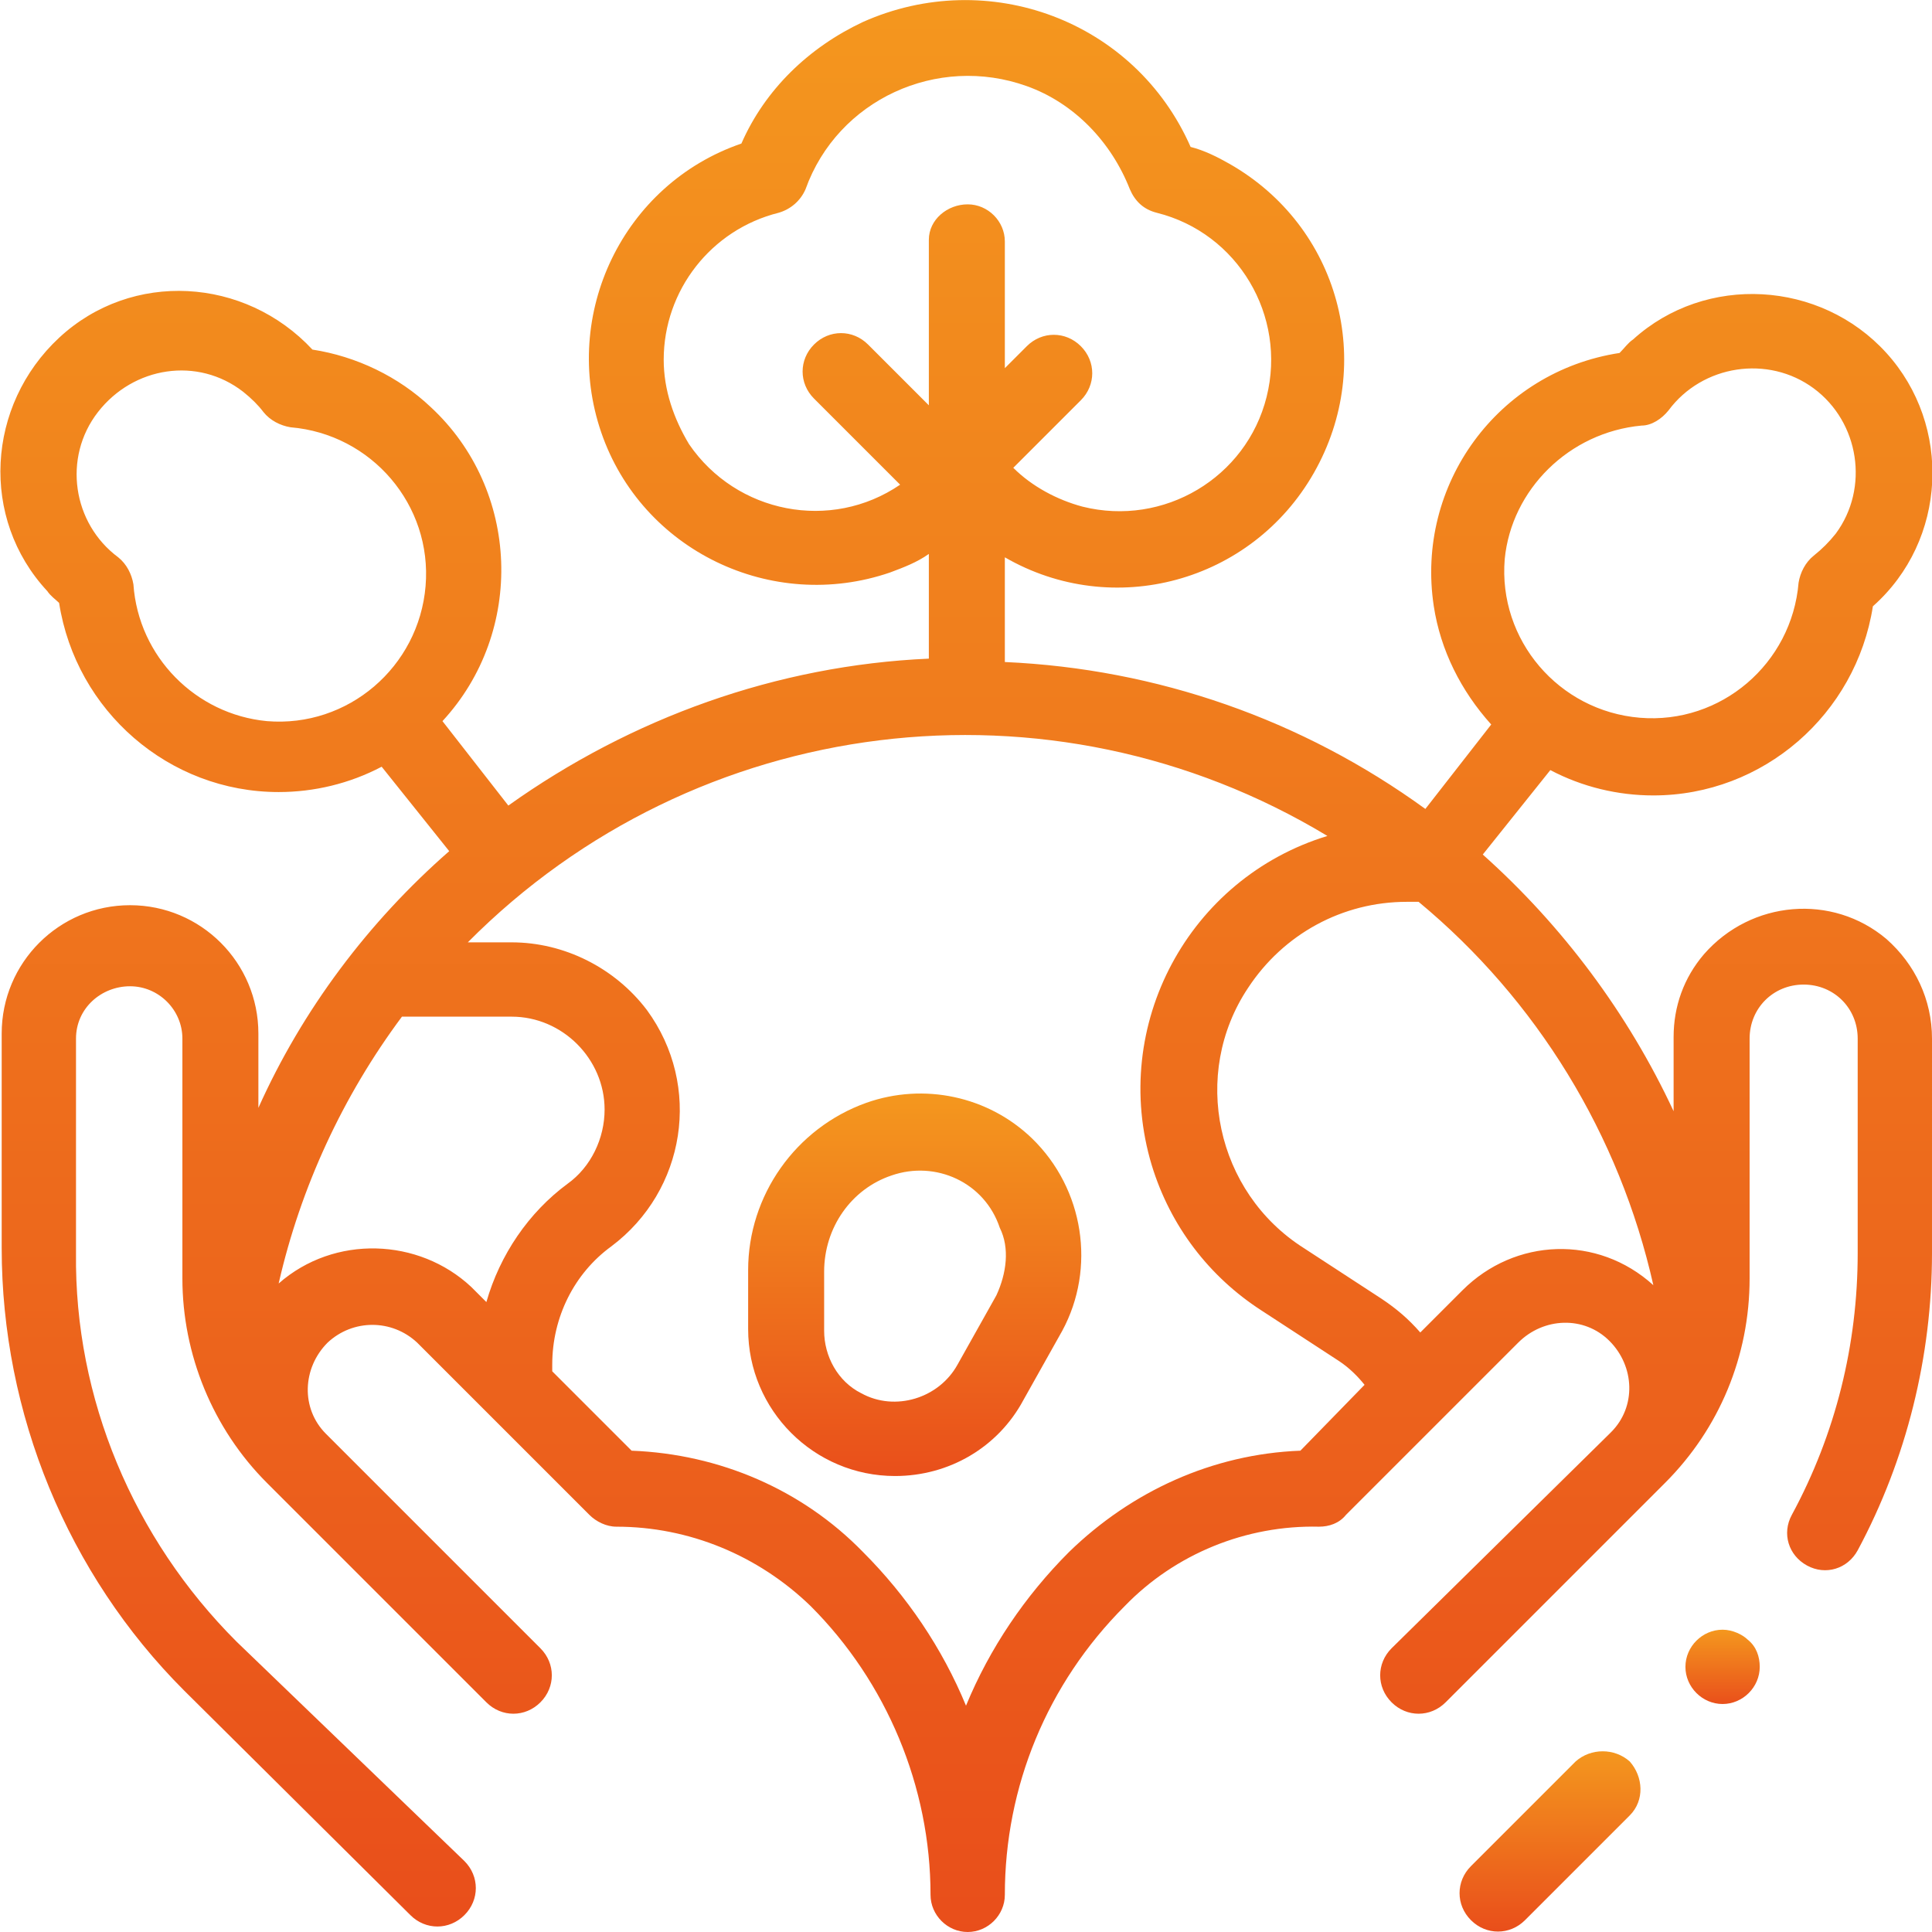 <?xml version="1.0" encoding="UTF-8"?>
<!-- Generator: Adobe Illustrator 27.6.1, SVG Export Plug-In . SVG Version: 6.00 Build 0)  -->
<svg xmlns="http://www.w3.org/2000/svg" xmlns:xlink="http://www.w3.org/1999/xlink" version="1.1" id="Groupe_152896" x="0px" y="0px" viewBox="0 0 114.4 114.4" style="enable-background:new 0 0 114.4 114.4;" xml:space="preserve">
<style type="text/css">
	.st0{clip-path:url(#SVGID_00000075135683470413177040000008564094179914746777_);}
	.st1{fill:url(#Tracé_517998_00000078020140065206899090000003549251965161504666_);}
	.st2{fill:url(#Tracé_517999_00000021820436109120633760000007472755159784876713_);}
	.st3{fill:url(#Tracé_518000_00000135677049227702600220000014586344983342652594_);}
	.st4{fill:url(#Tracé_518001_00000150098009613005087080000015677175660238076813_);}
</style>
<g>
	<defs>
		<rect id="SVGID_1_" y="0" width="114.4" height="114.4"></rect>
	</defs>
	<clipPath id="SVGID_00000001652043375797794330000009426573013589462939_">
		<use xlink:href="#SVGID_1_" style="overflow:visible;"></use>
	</clipPath>
	<g id="Groupe_152895" style="clip-path:url(#SVGID_00000001652043375797794330000009426573013589462939_);">
		
			<linearGradient id="Tracé_517998_00000052086691699583317030000001310428347304946619_" gradientUnits="userSpaceOnUse" x1="-214.031" y1="330.976" x2="-214.031" y2="329.976" gradientTransform="matrix(19.705 0 0 -22.706 4271.581 7580.039)">
			<stop offset="0" style="stop-color:#F4971E"></stop>
			<stop offset="1" style="stop-color:#E94E1B"></stop>
		</linearGradient>
		<path id="Tracé_517998" style="fill:url(#Tracé_517998_00000052086691699583317030000001310428347304946619_);" d="M61.1,67.4    c-2.6-2.5-6.4-3.3-9.8-2.1c-4.2,1.5-7,5.5-7,9.9v3.5c0,4.8,3.9,8.7,8.7,8.7c3.2,0,6.1-1.7,7.6-4.5l2.3-4.1    C64.9,75.1,64.2,70.4,61.1,67.4z M59,76.7l-2.3,4.1c-1.1,2-3.7,2.8-5.7,1.7c-1.4-0.7-2.2-2.2-2.2-3.7v-3.5c0-2.6,1.6-4.9,4-5.7    c2.6-0.9,5.5,0.4,6.4,3.1C59.8,73.9,59.6,75.4,59,76.7"></path>
		
			<linearGradient id="Tracé_517999_00000029037128842410663570000009371275058234419108_" gradientUnits="userSpaceOnUse" x1="-204.402" y1="319.831" x2="-204.402" y2="318.831" gradientTransform="matrix(10.712 0 0 -10.712 2281.31 3529.703)">
			<stop offset="0" style="stop-color:#F4971E"></stop>
			<stop offset="1" style="stop-color:#E94E1B"></stop>
		</linearGradient>
		<path id="Tracé_517999" style="fill:url(#Tracé_517999_00000029037128842410663570000009371275058234419108_);" d="M93.3,104.3    l-6.2,6.2c-0.9,0.9-0.9,2.3,0,3.2c0.9,0.9,2.3,0.9,3.2,0c0,0,0,0,0,0l6.2-6.2c0.9-0.9,0.8-2.3,0-3.2    C95.6,103.5,94.2,103.5,93.3,104.3z"></path>
		
			<linearGradient id="Tracé_518000_00000167373272776336781170000001569453169513048487_" gradientUnits="userSpaceOnUse" x1="-223.525" y1="338.953" x2="-223.525" y2="337.953" gradientTransform="matrix(114.421 0 0 -114.37 25633.178 38766.055)">
			<stop offset="0" style="stop-color:#F4971E"></stop>
			<stop offset="1" style="stop-color:#E94E1B"></stop>
		</linearGradient>
		<path id="Tracé_518000" style="fill:url(#Tracé_518000_00000167373272776336781170000001569453169513048487_);" d="M111.7,55.6    c-3.2-2.7-8-2.3-10.8,0.9c-1.2,1.4-1.8,3.1-1.8,4.9v4.4c-2.7-5.8-6.6-11-11.3-15.2l4-5c1.9,1,4,1.5,6.1,1.5c6.5,0,12-4.8,13-11.2    c4.4-3.9,4.7-10.7,0.8-15s-10.7-4.7-15-0.8c-0.3,0.2-0.5,0.5-0.8,0.8c-7.2,1.1-12.1,7.8-11,15c0.4,2.6,1.6,5,3.4,7l-3.9,5    c-7.3-5.3-15.9-8.3-24.9-8.7v-6.2c6.4,3.7,14.6,1.5,18.3-5s1.5-14.6-5-18.3c-0.7-0.4-1.5-0.8-2.3-1C67.2,1.2,58.5-2,51.1,1.3    c-3.2,1.5-5.8,4-7.2,7.2c-7,2.4-10.7,10.1-8.3,17.1c2.4,7,10.1,10.7,17.1,8.3c0.8-0.3,1.6-0.6,2.3-1.1v6.2    c-9,0.4-17.6,3.5-24.9,8.7l-3.9-5c4.9-5.3,4.6-13.7-0.7-18.6c-1.9-1.8-4.4-3-7-3.4c-4-4.3-10.7-4.7-15-0.7s-4.7,10.7-0.7,15    c0.2,0.3,0.5,0.5,0.7,0.7c1,6.4,6.5,11.2,13,11.2c2.1,0,4.2-0.5,6.1-1.5l4,5c-4.8,4.2-8.7,9.4-11.3,15.2v-4.4    c0-4.2-3.4-7.6-7.6-7.6c-4.2,0-7.6,3.4-7.6,7.6v12.7c0,9.8,3.9,19.3,10.8,26.2l13.4,13.3c0.9,0.9,2.3,0.9,3.2,0s0.9-2.3,0-3.2    L14,97.2c-6.1-6.1-9.6-14.4-9.5-23V61.5c0-1.8,1.5-3.1,3.2-3.1c1.7,0,3.1,1.4,3.1,3.1v14.2c0,4.5,1.8,8.9,5,12.1l12.1,12.1    l0.9,0.9c0.9,0.9,2.3,0.9,3.2,0c0.9-0.9,0.9-2.3,0-3.2l0,0L19.3,84.9c-1.5-1.5-1.4-3.9,0.1-5.4c1.5-1.4,3.8-1.4,5.3,0l10.2,10.2    c0.4,0.4,1,0.7,1.6,0.7c4.3,0,8.4,1.7,11.5,4.7c4.5,4.5,7.1,10.7,7.1,17.1c0,1.2,1,2.2,2.2,2.2s2.2-1,2.2-2.2    c0-6.4,2.5-12.5,7.1-17.1c3-3.1,7.2-4.8,11.5-4.7c0.6,0,1.2-0.2,1.6-0.7l10.2-10.2c1.5-1.5,3.9-1.6,5.4-0.1s1.6,3.9,0.1,5.4    c0,0-0.1,0.1-0.1,0.1L82.4,97.6c-0.9,0.9-0.9,2.3,0,3.2c0.9,0.9,2.3,0.9,3.2,0c0,0,0,0,0,0l0.9-0.9l12.1-12.1    c3.2-3.2,5-7.5,5-12.1V61.5c0-1.8,1.4-3.2,3.2-3.2s3.2,1.4,3.2,3.2v12.7c0,5.4-1.3,10.7-3.9,15.5c-0.6,1.1-0.2,2.4,0.9,3    s2.4,0.2,3-0.9c0,0,0,0,0,0c2.9-5.4,4.4-11.5,4.4-17.6V61.5C114.4,59.2,113.4,57.1,111.7,55.6z M97.2,25.2c0.6,0,1.2-0.4,1.6-0.9    c2-2.7,5.9-3.3,8.6-1.3s3.3,5.9,1.3,8.6c-0.4,0.5-0.8,0.9-1.3,1.3c-0.5,0.4-0.8,1-0.9,1.6c-0.4,4.8-4.6,8.4-9.4,8    c-4.8-0.4-8.4-4.6-8-9.4C89.5,29,92.9,25.6,97.2,25.2L97.2,25.2z M39.3,21.3c0-4.1,2.8-7.7,6.8-8.7c0.7-0.2,1.3-0.7,1.6-1.4    c1.9-5.3,7.8-8,13.1-6.1c2.8,1,5,3.3,6.1,6.1c0.3,0.7,0.8,1.2,1.6,1.4c4.8,1.2,7.7,6.1,6.5,10.9c-1.2,4.8-6.1,7.7-10.9,6.5    c-1.5-0.4-3-1.2-4.1-2.3l4-4c0.9-0.9,0.9-2.3,0-3.2c-0.9-0.9-2.3-0.9-3.2,0l-1.3,1.3v-7.5c0-1.2-1-2.2-2.2-2.2S55,13,55,14.2V24    l-3.6-3.6c-0.9-0.9-2.3-0.9-3.2,0s-0.9,2.3,0,3.2l5.1,5.1c-4.1,2.8-9.7,1.7-12.5-2.4C39.9,24.8,39.3,23.1,39.3,21.3 M7.9,34.6    C7.8,34,7.5,33.4,7,33c-2.7-2-3.3-5.9-1.2-8.6s5.9-3.3,8.6-1.2c0.5,0.4,0.9,0.8,1.2,1.2c0.4,0.5,1,0.8,1.6,0.9    c4.8,0.4,8.4,4.6,8,9.4s-4.6,8.4-9.4,8C11.6,42.3,8.2,38.9,7.9,34.6 M16.5,76c1.3-5.7,3.8-11.1,7.3-15.8h6.5c3,0,5.5,2.5,5.5,5.5    c0,1.7-0.8,3.4-2.2,4.4c-2.3,1.7-4,4.2-4.8,7l-0.9-0.9C24.8,73.3,19.8,73.1,16.5,76 M77,85.9c-5.2,0.2-10,2.4-13.7,6    c-2.6,2.6-4.7,5.7-6.1,9.1c-1.4-3.4-3.5-6.5-6.1-9.1c-3.6-3.7-8.5-5.8-13.7-6l-4.7-4.7v-0.4c0-2.8,1.3-5.4,3.5-7    c4.4-3.3,5.4-9.5,2.1-14c-1.9-2.5-4.9-4-8-4h-2.6c13.5-13.6,34.5-16.2,50.9-6.3C70.4,52,65.7,60.7,68.2,69    c1.1,3.6,3.4,6.6,6.5,8.6l4.6,3c0.6,0.4,1.1,0.9,1.5,1.4L77,85.9z M86.6,76.4l-2.5,2.5c-0.7-0.8-1.4-1.4-2.3-2l-4.6-3    c-5.2-3.3-6.7-10.3-3.3-15.4c2.1-3.2,5.6-5.1,9.4-5.1H84c7,5.8,11.9,13.8,13.9,22.7C94.6,73.1,89.7,73.3,86.6,76.4"></path>
		
			<linearGradient id="Tracé_518001_00000108307071660473458980000017979407009786583431_" gradientUnits="userSpaceOnUse" x1="-174.873" y1="290.302" x2="-174.873" y2="289.302" gradientTransform="matrix(4.464 0 0 -4.464 882.631 1392.442)">
			<stop offset="0" style="stop-color:#F4971E"></stop>
			<stop offset="1" style="stop-color:#E94E1B"></stop>
		</linearGradient>
		<path id="Tracé_518001" style="fill:url(#Tracé_518001_00000108307071660473458980000017979407009786583431_);" d="M102,96.5    c-1.2,0-2.2,1-2.2,2.2s1,2.2,2.2,2.2c1.2,0,2.2-1,2.2-2.2c0-0.6-0.2-1.2-0.7-1.6C103.2,96.8,102.6,96.5,102,96.5"></path>
	</g>
</g>
</svg>
